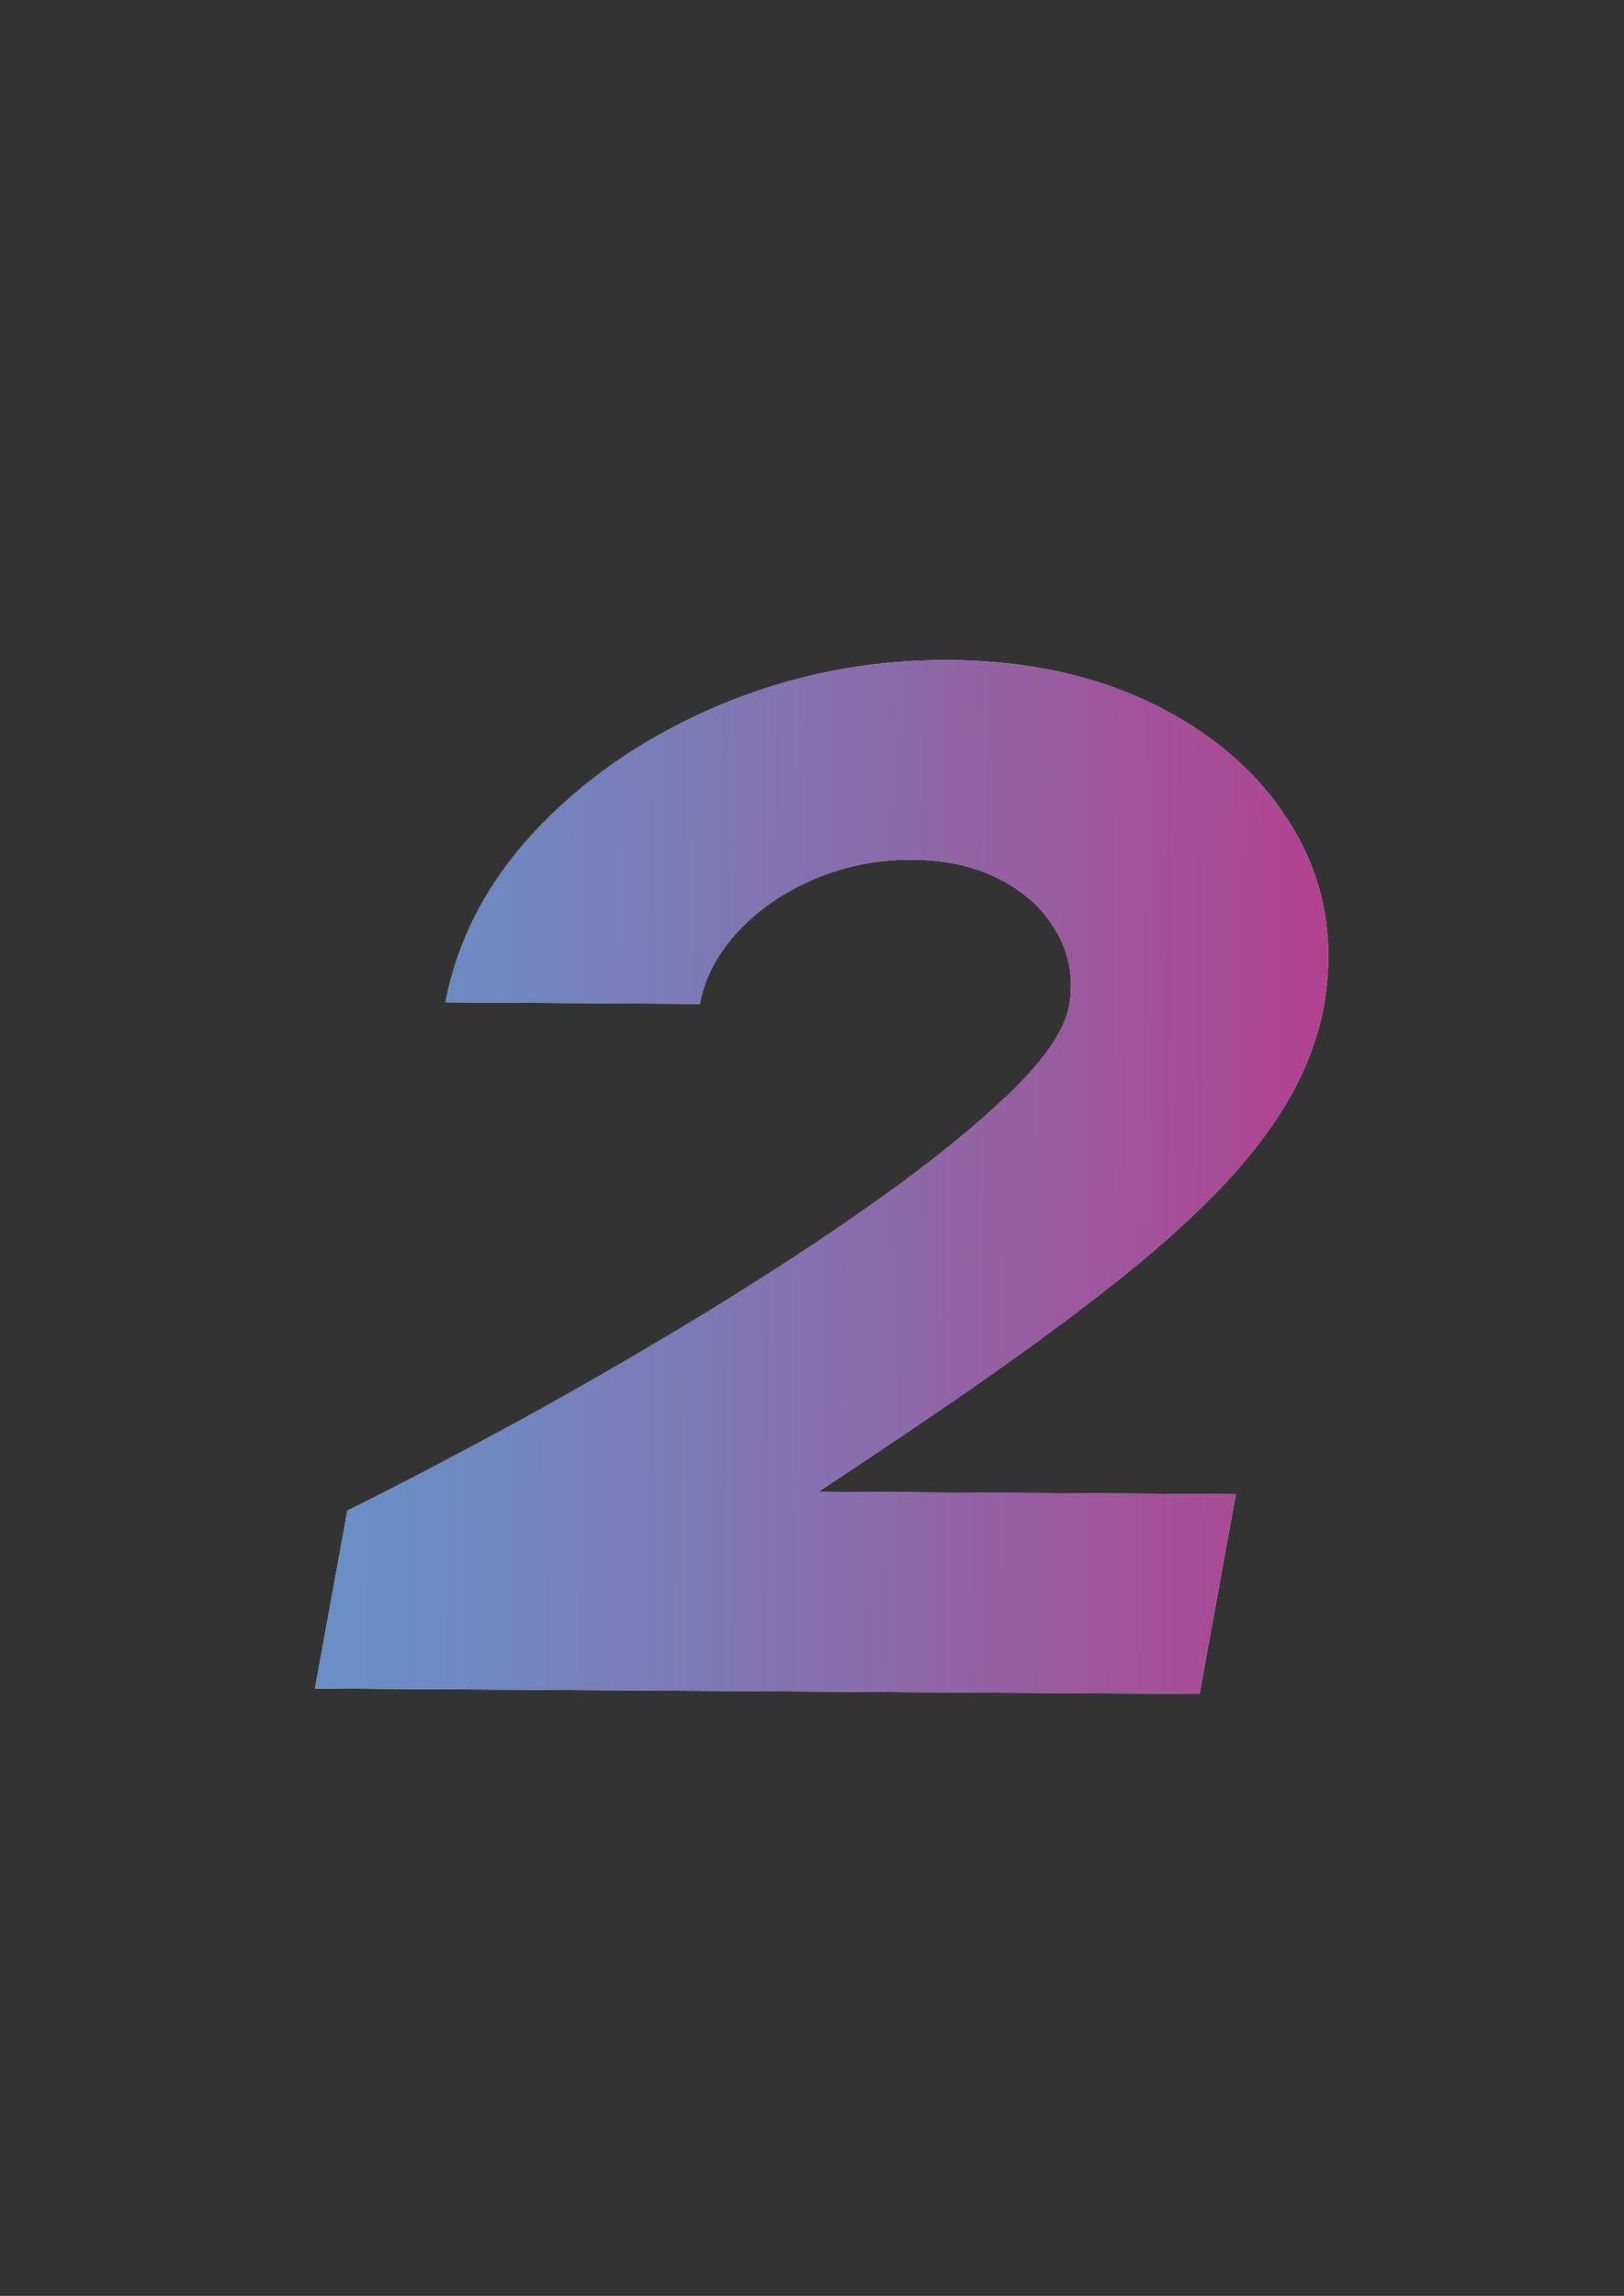 <?xml version="1.0" encoding="UTF-8"?>
<svg id="Layer_1" data-name="Layer 1" xmlns="http://www.w3.org/2000/svg" xmlns:xlink="http://www.w3.org/1999/xlink" viewBox="0 0 2481 3508">
  <rect x="0" y="0" width="2481" height="3508" fill="#333333" stroke="none"/>
  <defs>
    <style>
      .cls-1 {
        fill: url(#linear-gradient);
      }

      .cls-1, .cls-2 {
        stroke-width: 0px;
      }

      .cls-2 {
        fill: #fff;
      }
    </style>
    <linearGradient id="linear-gradient" x1="417.87" y1="1956.33" x2="1959.06" y2="1956.33" gradientTransform="translate(77.55 251.72) rotate(.35) scale(1 .79)" gradientUnits="userSpaceOnUse">
      <stop offset="0" stop-color="#6990c6"/>
      <stop offset=".2" stop-color="#7186bf"/>
      <stop offset=".54" stop-color="#896dad"/>
      <stop offset=".97" stop-color="#b04491"/>
      <stop offset=".99" stop-color="#b24290"/>
    </linearGradient>
  </defs>
  <path class="cls-2" d="M481.2,2579.88l49.55-271.77c62.12-30.59,138.14-70.11,228.06-118.59,89.92-48.48,183.85-102.1,281.82-160.86,97.93-58.76,190.51-118.49,277.72-179.16,87.17-60.67,159.53-118.15,217.13-172.36,57.55-54.21,90.2-100.83,97.98-139.86,6.8-40.51.72-77.79-18.33-111.82-19.05-34.03-47.72-61.12-86.06-81.26-38.38-20.14-83.34-30.37-134.95-30.69-52.6-.32-102.14,9.33-148.71,28.96-46.57,19.62-85.69,46.3-117.35,80.02-31.66,33.72-51.35,70.84-59.05,111.35l-388.52-2.37c19.37-99.42,67.06-188.72,143.08-267.89,76.02-79.17,169.1-141.64,279.16-187.42,110.06-45.78,225.67-68.3,346.75-67.56,122.93.75,230.72,25,323.33,72.76,92.61,47.75,161.65,111.79,207.17,192.07,45.47,80.28,59.47,169.01,42,266.23-9.68,50.08-28.5,98.63-56.47,145.65-27.98,47.02-64.89,93.82-110.68,140.36-45.83,46.54-99.37,93.77-160.66,141.69-61.29,47.96-128.93,97.69-202.9,149.22-74.01,51.53-154.34,105.77-240.99,162.75l637.69,3.89-55.36,304.92-1351.4-8.24Z"/>
  <path class="cls-1" d="M481.2,2579.88l49.55-271.77c62.12-30.59,138.14-70.11,228.06-118.59,89.92-48.48,183.85-102.1,281.82-160.86,97.93-58.76,190.51-118.49,277.72-179.16,87.17-60.67,159.53-118.15,217.13-172.36,57.55-54.21,90.2-100.83,97.98-139.86,6.8-40.51.72-77.79-18.33-111.82-19.05-34.03-47.72-61.12-86.06-81.26-38.38-20.14-83.34-30.37-134.95-30.69-52.6-.32-102.14,9.33-148.71,28.96-46.57,19.62-85.69,46.3-117.35,80.02-31.66,33.72-51.35,70.84-59.05,111.35l-388.52-2.37c19.37-99.42,67.06-188.72,143.08-267.89,76.02-79.17,169.1-141.64,279.16-187.42,110.06-45.78,225.67-68.3,346.75-67.56,122.93.75,230.72,25,323.33,72.76,92.61,47.75,161.65,111.79,207.17,192.07,45.47,80.28,59.47,169.01,42,266.23-9.68,50.08-28.5,98.63-56.47,145.65-27.98,47.02-64.89,93.82-110.68,140.36-45.83,46.54-99.37,93.77-160.66,141.69-61.29,47.96-128.93,97.69-202.9,149.22-74.01,51.53-154.34,105.77-240.99,162.75l637.69,3.89-55.36,304.92-1351.4-8.24Z"/>
</svg>